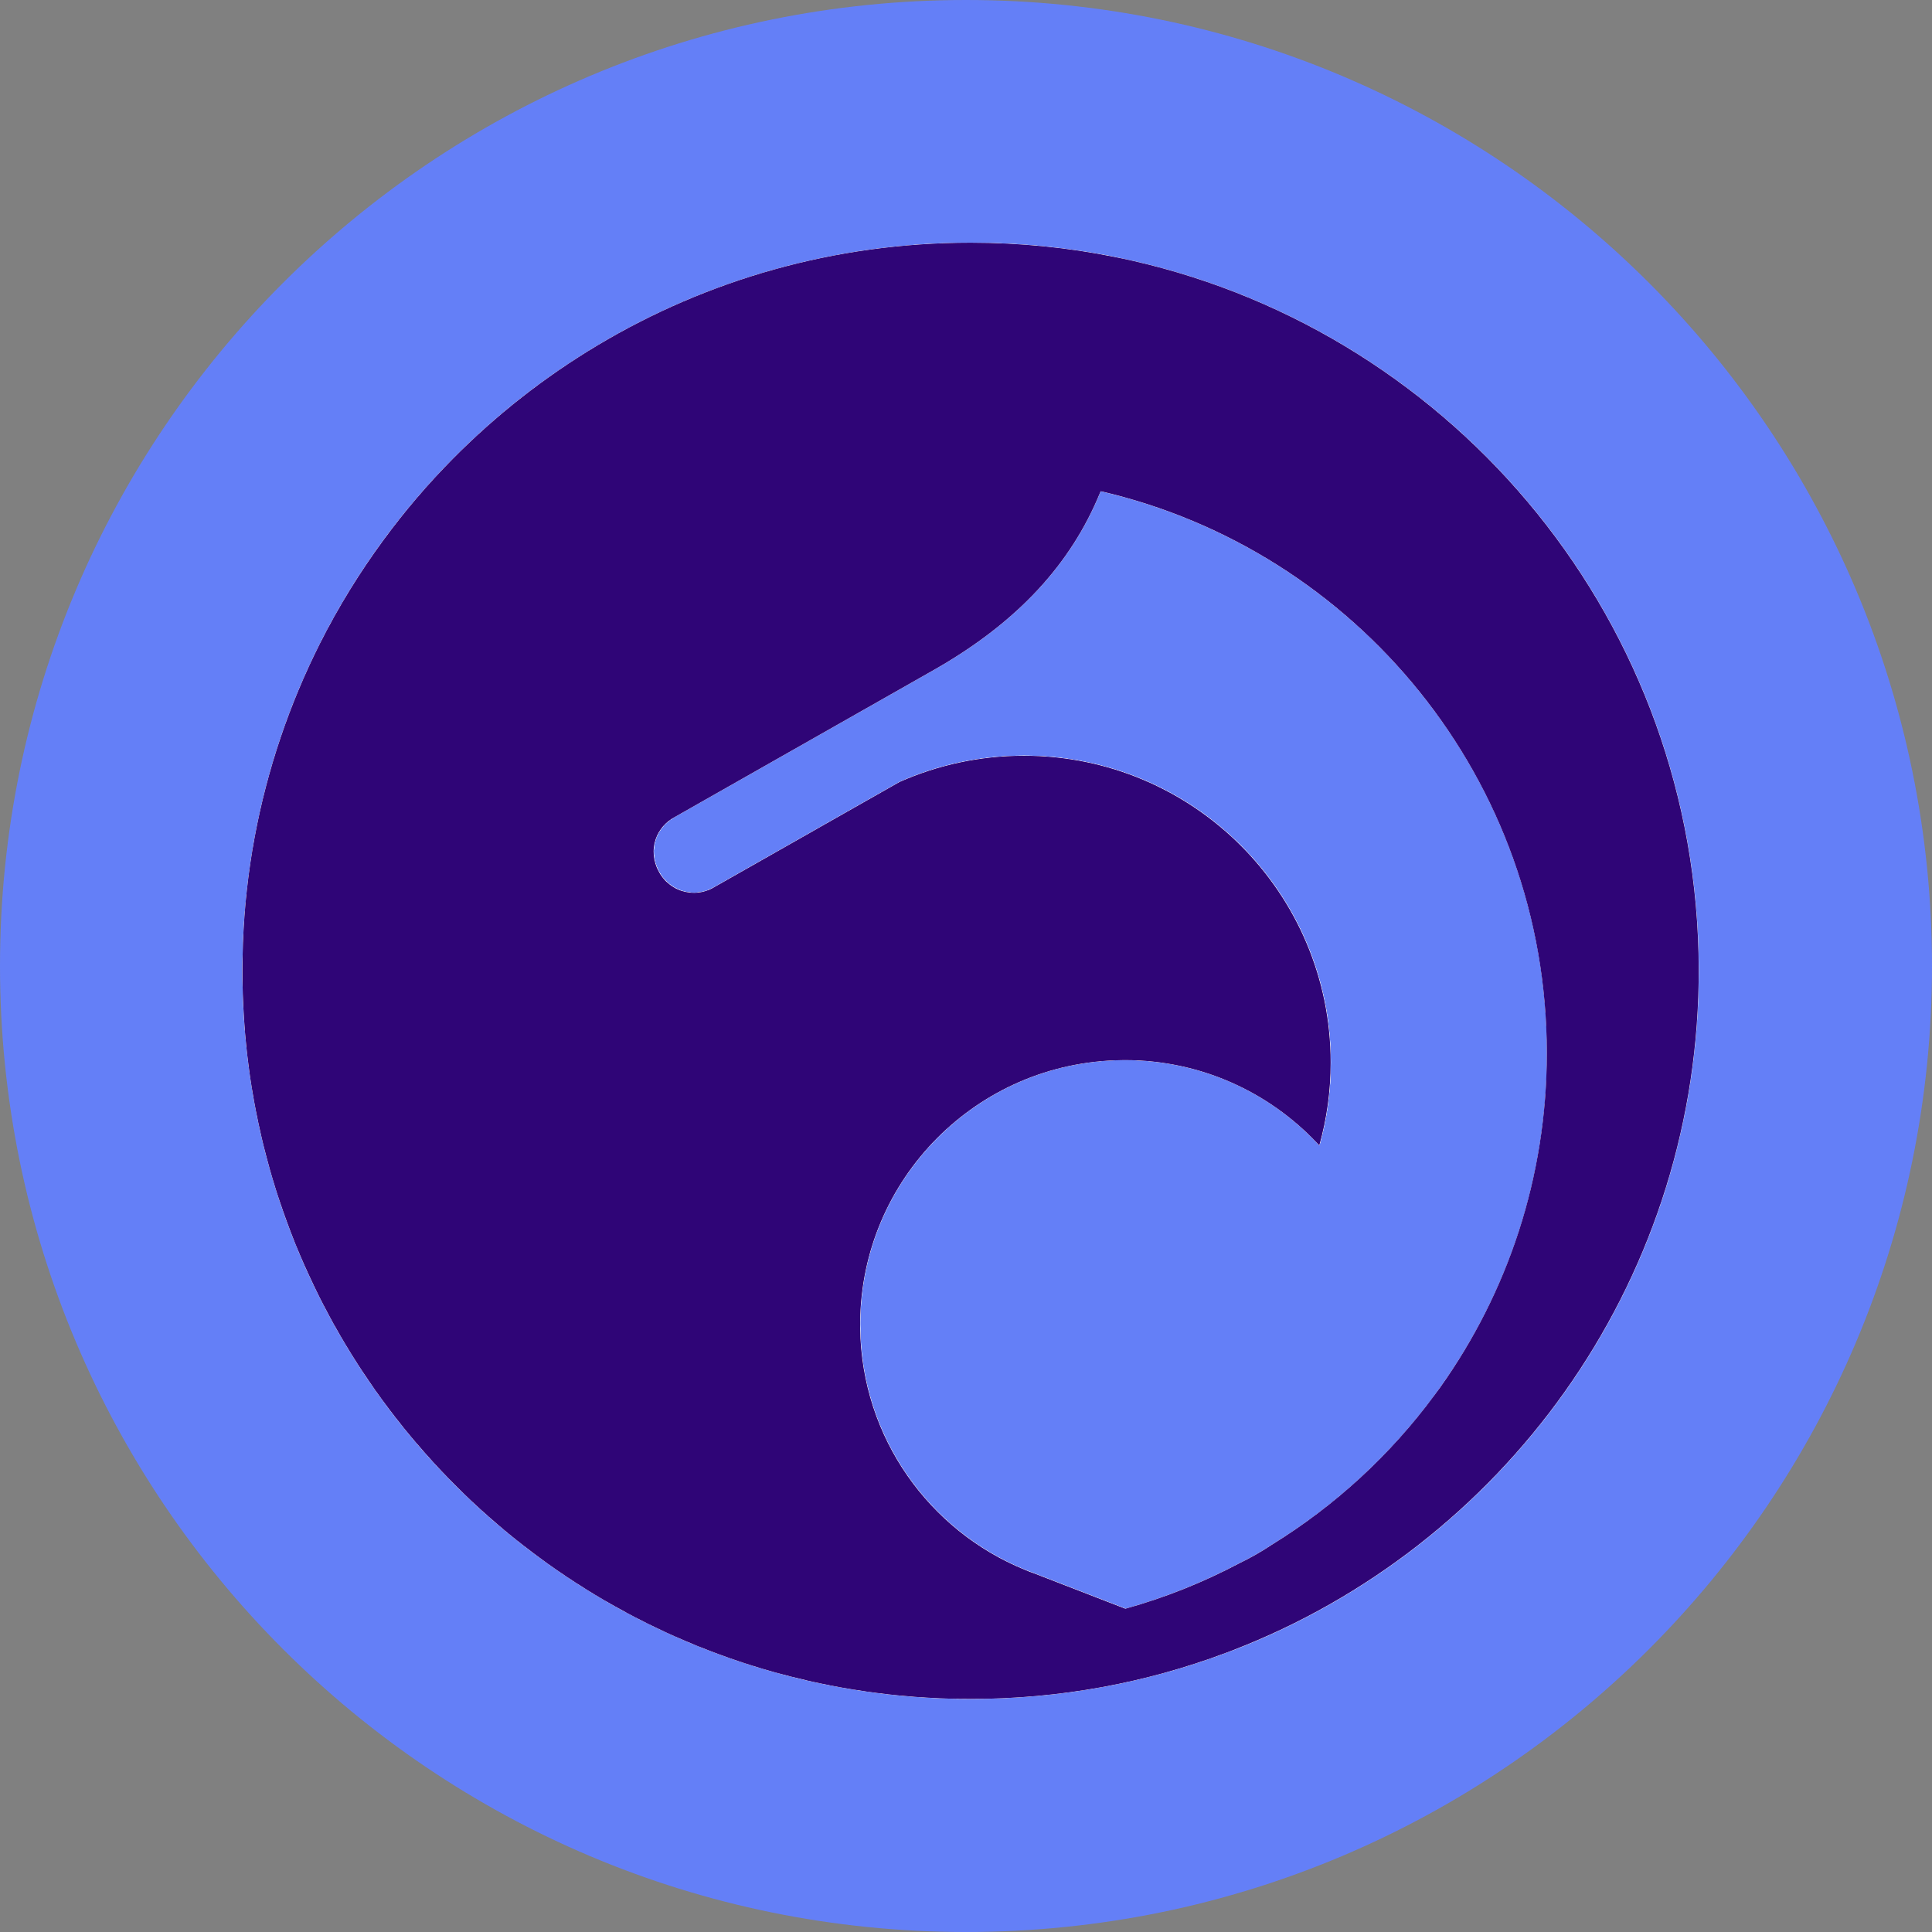 <svg width="24" height="24" viewBox="0 0 24 24" fill="none" xmlns="http://www.w3.org/2000/svg">
<rect x="0" y="0" width="24" height="24" fill="#808080" stroke="none"/>
<path d="M24 12C24 18.628 18.628 24 12 24C5.373 24 0 18.628 0 12C0 5.373 5.373 0 12 0C18.628 0 24 5.373 24 12Z" fill="#647FF7"/>
<path fill-rule="evenodd" clip-rule="evenodd" d="M13.535 6.072C16.78 6.755 19.217 9.634 19.217 13.083C19.217 15.667 17.849 17.932 15.797 19.192C15.669 19.277 15.536 19.353 15.396 19.42C14.951 19.656 14.477 19.846 13.982 19.985L15.316 20.501C18.695 19.196 21.094 15.92 21.103 12.083V12.037C21.093 7.703 18.033 4.085 13.956 3.214C13.989 3.756 13.991 4.924 13.535 6.072Z" fill="white"/>
<path fill-rule="evenodd" clip-rule="evenodd" d="M13.535 6.072C16.78 6.755 19.217 9.634 19.217 13.083C19.217 15.667 17.849 17.932 15.797 19.192C15.669 19.277 15.536 19.353 15.396 19.42C14.951 19.656 14.477 19.846 13.982 19.985L15.316 20.501C18.695 19.196 21.094 15.92 21.103 12.083V12.037C21.093 7.703 18.033 4.085 13.956 3.214C13.989 3.756 13.991 4.924 13.535 6.072Z" fill="white"/>
<path fill-rule="evenodd" clip-rule="evenodd" d="M13.535 6.07C16.78 6.753 19.217 9.632 19.217 13.081C19.217 15.665 17.849 17.93 15.797 19.19C15.669 19.275 15.536 19.352 15.396 19.419C14.951 19.654 14.477 19.845 13.982 19.983L14.656 20.244C17.834 19.095 20.104 16.052 20.104 12.478C20.104 8.634 17.478 5.404 13.921 4.484C13.866 4.971 13.753 5.523 13.535 6.07Z" fill="white"/>
<path fill-rule="evenodd" clip-rule="evenodd" d="M12.057 3.015C7.061 3.015 3.012 7.064 3.012 12.06C3.012 17.055 7.061 21.105 12.057 21.105C13.205 21.105 14.304 20.891 15.314 20.5L12.846 19.545C12.806 19.531 12.766 19.515 12.727 19.499C11.529 19.008 10.685 17.831 10.685 16.456C10.685 16.445 10.685 16.435 10.685 16.424C10.702 14.624 12.168 13.169 13.972 13.169C14.928 13.169 15.789 13.577 16.389 14.229C16.481 13.902 16.53 13.556 16.53 13.2C16.53 11.095 14.824 9.388 12.719 9.388C12.169 9.388 11.646 9.505 11.174 9.714L10.522 10.084L8.863 11.026C8.635 11.156 8.347 11.084 8.205 10.864C8.042 10.608 8.121 10.298 8.369 10.157L11.601 8.322C13.655 7.155 14.203 5.477 13.954 3.214C13.342 3.083 12.708 3.015 12.057 3.015Z" fill="white"/>
<path fill-rule="evenodd" clip-rule="evenodd" d="M12.057 3.015C7.061 3.015 3.012 7.064 3.012 12.06C3.012 17.055 7.061 21.105 12.057 21.105C13.205 21.105 14.304 20.891 15.314 20.5L12.846 19.545C12.806 19.531 12.766 19.515 12.727 19.499C11.529 19.008 10.685 17.831 10.685 16.456C10.685 16.445 10.685 16.435 10.685 16.424C10.702 14.624 12.168 13.169 13.972 13.169C14.928 13.169 15.789 13.577 16.389 14.229C16.481 13.902 16.53 13.556 16.53 13.2C16.53 11.095 14.824 9.388 12.719 9.388C12.169 9.388 11.646 9.505 11.174 9.714L10.522 10.084L8.863 11.026C8.635 11.156 8.347 11.084 8.205 10.864C8.042 10.608 8.121 10.298 8.369 10.157L11.601 8.322C13.655 7.155 14.203 5.477 13.954 3.214C13.342 3.083 12.708 3.015 12.057 3.015Z" fill="white"/>
<path fill-rule="evenodd" clip-rule="evenodd" d="M11.176 9.713L10.524 10.083L8.865 11.025C8.637 11.154 8.349 11.083 8.207 10.862C8.044 10.607 8.123 10.298 8.37 10.157L7.025 10.92C5.561 11.752 4.678 13.13 4.535 14.809C4.393 16.486 5.03 17.994 6.333 19.061C7.893 20.337 9.886 21.103 12.059 21.103C13.207 21.103 14.306 20.889 15.316 20.499L13.982 19.983L12.848 19.544C12.808 19.529 12.768 19.514 12.729 19.498C11.531 19.007 10.687 17.83 10.687 16.455C10.687 16.444 10.687 16.433 10.687 16.423C10.704 14.622 12.169 13.168 13.974 13.168C14.93 13.168 15.791 13.576 16.391 14.228C16.483 13.9 16.532 13.555 16.532 13.198C16.532 11.094 14.826 9.387 12.721 9.387C12.171 9.387 11.648 9.503 11.176 9.713Z" fill="white"/>
<path fill-rule="evenodd" clip-rule="evenodd" d="M11.176 9.713L10.524 10.083L8.865 11.025C8.637 11.154 8.349 11.083 8.207 10.862C8.044 10.607 8.123 10.298 8.37 10.157L7.025 10.92C5.561 11.752 4.678 13.13 4.535 14.809C4.393 16.486 5.03 17.994 6.333 19.061C7.893 20.337 9.886 21.103 12.059 21.103C13.207 21.103 14.306 20.889 15.316 20.499L13.982 19.983L12.848 19.544C12.808 19.529 12.768 19.514 12.729 19.498C11.531 19.007 10.687 17.83 10.687 16.455C10.687 16.444 10.687 16.433 10.687 16.423C10.704 14.622 12.169 13.168 13.974 13.168C14.93 13.168 15.791 13.576 16.391 14.228C16.483 13.9 16.532 13.555 16.532 13.198C16.532 11.094 14.826 9.387 12.721 9.387C12.171 9.387 11.648 9.503 11.176 9.713Z" fill="white"/>
<path fill-rule="evenodd" clip-rule="evenodd" d="M8.37 10.157L7.025 10.92C5.561 11.752 4.678 13.13 4.535 14.809C4.493 15.306 4.519 15.789 4.612 16.25C6.893 14.859 10.078 12.929 11.864 11.898C14.861 10.167 16.505 12.741 16.391 14.228C16.483 13.9 16.532 13.555 16.532 13.198C16.532 11.094 14.826 9.387 12.721 9.387C12.171 9.387 11.648 9.503 11.176 9.713L10.524 10.083L8.865 11.025C8.637 11.154 8.349 11.083 8.207 10.862C8.044 10.607 8.123 10.298 8.37 10.157Z" fill="white"/>
<path fill-rule="evenodd" clip-rule="evenodd" d="M7.141 12.005L8.865 11.026C8.638 11.156 8.349 11.084 8.207 10.863C8.044 10.608 8.122 10.3 8.369 10.158L7.025 10.921C5.561 11.753 4.678 13.132 4.535 14.81C4.393 16.485 5.028 17.99 6.327 19.057C6.45 19.157 6.575 19.255 6.703 19.349C5.474 18.443 4.839 17.089 4.929 15.563C5.018 14.034 5.809 12.761 7.141 12.005Z" fill="white"/>
<path fill-rule="evenodd" clip-rule="evenodd" d="M5.983 11.695C6.183 8.126 8.503 4.864 12.094 3.638C12.71 3.428 13.333 3.288 13.954 3.214C13.342 3.083 12.708 3.015 12.057 3.015C7.061 3.015 3.012 7.064 3.012 12.06C3.012 14.879 4.302 17.398 6.325 19.057C5.412 18.307 4.827 17.341 4.61 16.252C4.517 15.791 4.491 15.308 4.533 14.81C4.638 13.577 5.142 12.506 5.983 11.695Z" fill="white"/>
<path style="mix-blend-mode:soft-light" fill-rule="evenodd" clip-rule="evenodd" d="M12.057 3.015C12.669 3.015 13.268 3.075 13.846 3.192L13.954 3.214L14.076 3.241C18.093 4.157 21.091 7.746 21.102 12.037V12.083L21.101 12.198C21.044 15.985 18.66 19.208 15.314 20.5L15.227 20.533C14.241 20.903 13.172 21.105 12.057 21.105L11.979 21.104C11.959 21.104 11.938 21.104 11.918 21.104L11.907 21.103L11.905 21.103L11.902 21.103L11.825 21.102C11.773 21.1 11.722 21.099 11.671 21.097L11.618 21.094C11.613 21.094 11.608 21.094 11.603 21.093C11.574 21.092 11.546 21.09 11.517 21.089L11.474 21.086C11.467 21.086 11.46 21.085 11.453 21.085C11.424 21.083 11.394 21.081 11.365 21.079L11.32 21.075C11.317 21.075 11.314 21.075 11.31 21.074C11.267 21.071 11.224 21.067 11.181 21.063C11.177 21.062 11.173 21.062 11.168 21.062L11.161 21.061C11.119 21.057 11.077 21.052 11.035 21.048C11.031 21.047 11.027 21.047 11.023 21.046L11.013 21.045C10.971 21.04 10.93 21.035 10.888 21.03C10.879 21.029 10.869 21.027 10.86 21.026C10.827 21.022 10.794 21.017 10.762 21.013L10.739 21.009C10.734 21.009 10.729 21.008 10.725 21.007C10.687 21.002 10.65 20.996 10.613 20.99L10.611 20.99C10.607 20.989 10.602 20.988 10.598 20.988C10.595 20.987 10.592 20.987 10.59 20.986L10.576 20.984C10.535 20.977 10.493 20.97 10.452 20.963C10.45 20.962 10.448 20.962 10.447 20.962L10.44 20.961C10.396 20.953 10.352 20.944 10.308 20.936C10.307 20.936 10.306 20.935 10.305 20.935L10.297 20.933C10.23 20.92 10.164 20.907 10.098 20.892L10.03 20.877C10.024 20.875 10.018 20.874 10.012 20.872C9.883 20.843 9.755 20.81 9.628 20.775C9.617 20.772 9.607 20.769 9.596 20.766C9.559 20.755 9.522 20.745 9.485 20.734L9.469 20.729L9.462 20.727C9.421 20.715 9.381 20.702 9.341 20.69C9.338 20.689 9.336 20.688 9.333 20.687L9.329 20.686C9.298 20.676 9.268 20.667 9.238 20.657L9.207 20.646L9.192 20.642C9.162 20.632 9.132 20.621 9.102 20.611L9.067 20.599C9.063 20.598 9.06 20.596 9.056 20.595C9.018 20.582 8.98 20.568 8.942 20.554C8.934 20.551 8.927 20.549 8.92 20.546C8.839 20.516 8.759 20.485 8.679 20.453C8.675 20.451 8.671 20.449 8.666 20.448L8.654 20.443C8.618 20.428 8.582 20.413 8.547 20.398L8.536 20.394L8.52 20.387C8.487 20.373 8.454 20.359 8.421 20.344L8.419 20.343L8.388 20.33C8.355 20.315 8.322 20.3 8.288 20.285L8.278 20.28C8.27 20.276 8.261 20.272 8.252 20.268C8.225 20.255 8.197 20.242 8.17 20.229C8.164 20.226 8.157 20.223 8.151 20.22L8.134 20.212C8.103 20.197 8.072 20.182 8.041 20.167C8.029 20.16 8.017 20.154 8.004 20.148C7.978 20.135 7.951 20.121 7.925 20.108C7.909 20.1 7.894 20.092 7.878 20.084C7.849 20.068 7.819 20.052 7.789 20.037C7.783 20.033 7.777 20.03 7.77 20.026C7.737 20.008 7.703 19.99 7.67 19.971C7.661 19.966 7.652 19.962 7.644 19.957C7.614 19.94 7.585 19.924 7.556 19.907C7.548 19.902 7.54 19.898 7.532 19.893L7.515 19.884C7.487 19.867 7.459 19.851 7.431 19.834C7.419 19.827 7.407 19.82 7.395 19.813C7.368 19.796 7.341 19.779 7.314 19.763C7.301 19.755 7.288 19.747 7.275 19.739C7.25 19.723 7.225 19.707 7.2 19.691C7.191 19.686 7.183 19.68 7.174 19.675L7.146 19.657C7.123 19.642 7.101 19.627 7.078 19.612C7.062 19.602 7.045 19.591 7.029 19.58C7.006 19.564 6.983 19.548 6.959 19.532C6.946 19.523 6.932 19.514 6.919 19.505C6.893 19.487 6.868 19.469 6.842 19.451C6.83 19.442 6.818 19.434 6.805 19.425C6.78 19.407 6.755 19.389 6.73 19.37L6.715 19.359C6.709 19.355 6.703 19.351 6.697 19.346L6.701 19.349L6.658 19.317L6.657 19.316L6.651 19.312C6.638 19.302 6.624 19.292 6.611 19.282C6.603 19.276 6.595 19.27 6.588 19.264C6.558 19.242 6.529 19.219 6.5 19.197L6.493 19.192C6.486 19.186 6.478 19.18 6.471 19.174C6.456 19.162 6.44 19.15 6.425 19.138C6.391 19.111 6.358 19.084 6.325 19.057L6.409 19.125C6.405 19.122 6.401 19.118 6.397 19.115C6.386 19.106 6.375 19.097 6.364 19.089L6.336 19.066L6.325 19.057C6.321 19.053 6.316 19.05 6.312 19.047L6.284 19.023C6.281 19.02 6.277 19.018 6.274 19.015C6.241 18.988 6.209 18.96 6.176 18.932C6.173 18.929 6.169 18.926 6.166 18.923C6.133 18.895 6.101 18.868 6.07 18.84C6.065 18.835 6.06 18.831 6.056 18.827C6.026 18.801 5.996 18.774 5.966 18.747C5.961 18.742 5.955 18.737 5.95 18.732C5.887 18.675 5.826 18.617 5.765 18.558C5.761 18.554 5.758 18.551 5.754 18.547C5.726 18.519 5.697 18.491 5.669 18.463L5.65 18.444C5.622 18.416 5.595 18.389 5.568 18.361C5.561 18.354 5.555 18.347 5.548 18.34C5.525 18.317 5.503 18.293 5.481 18.27C5.47 18.259 5.46 18.247 5.449 18.236C5.427 18.213 5.405 18.189 5.383 18.165C5.378 18.159 5.372 18.153 5.367 18.147C5.341 18.118 5.314 18.089 5.288 18.059L5.271 18.04C5.245 18.011 5.22 17.982 5.196 17.953L5.178 17.933C5.152 17.903 5.127 17.873 5.102 17.843C5.097 17.837 5.092 17.831 5.088 17.826C5.064 17.798 5.041 17.769 5.018 17.741L5.007 17.727C4.982 17.695 4.957 17.664 4.932 17.632L4.919 17.616C4.865 17.547 4.813 17.477 4.761 17.407C4.754 17.398 4.748 17.389 4.741 17.38C4.722 17.353 4.703 17.326 4.683 17.299C4.678 17.293 4.673 17.286 4.668 17.279C4.648 17.249 4.627 17.22 4.607 17.19C4.601 17.181 4.595 17.173 4.589 17.164C4.568 17.134 4.547 17.103 4.527 17.072C4.519 17.061 4.512 17.049 4.504 17.038C4.485 17.009 4.466 16.98 4.447 16.951C4.441 16.941 4.434 16.931 4.428 16.921C4.385 16.854 4.343 16.786 4.302 16.718C4.297 16.71 4.292 16.701 4.287 16.693C4.267 16.66 4.248 16.627 4.228 16.593C4.224 16.586 4.22 16.579 4.216 16.572C4.197 16.538 4.178 16.505 4.159 16.471C4.155 16.464 4.151 16.457 4.147 16.451C4.107 16.378 4.067 16.304 4.029 16.23C4.025 16.224 4.022 16.217 4.018 16.21C4 16.175 3.982 16.14 3.964 16.104C3.96 16.096 3.956 16.089 3.953 16.081C3.936 16.047 3.919 16.013 3.903 15.979C3.898 15.969 3.893 15.958 3.888 15.947C3.872 15.914 3.856 15.881 3.841 15.847C3.837 15.839 3.833 15.83 3.829 15.821C3.795 15.747 3.762 15.673 3.73 15.598C3.726 15.588 3.722 15.579 3.718 15.569C3.703 15.534 3.689 15.499 3.674 15.464C3.671 15.456 3.668 15.447 3.664 15.439C3.597 15.271 3.534 15.1 3.476 14.927L3.47 14.909C3.45 14.851 3.431 14.791 3.413 14.732L3.386 14.643C3.375 14.604 3.363 14.566 3.352 14.527C3.349 14.514 3.345 14.502 3.342 14.489C3.332 14.454 3.322 14.418 3.313 14.382C3.311 14.376 3.309 14.369 3.308 14.363C3.298 14.326 3.288 14.289 3.279 14.251C3.276 14.239 3.273 14.227 3.27 14.215C3.261 14.176 3.251 14.136 3.242 14.097C3.24 14.089 3.238 14.081 3.237 14.073C3.218 13.99 3.2 13.907 3.184 13.824L3.18 13.805C3.171 13.761 3.163 13.717 3.155 13.673L3.151 13.648C3.144 13.609 3.137 13.571 3.131 13.532L3.126 13.503C3.12 13.464 3.114 13.426 3.108 13.386L3.105 13.366C3.1 13.326 3.094 13.286 3.089 13.246C3.088 13.241 3.087 13.235 3.087 13.23C3.082 13.19 3.077 13.15 3.072 13.11C3.071 13.098 3.069 13.086 3.068 13.074C3.064 13.035 3.059 12.995 3.056 12.956L3.054 12.937C3.05 12.895 3.046 12.852 3.042 12.809C3.042 12.802 3.041 12.795 3.041 12.788C3.034 12.701 3.028 12.613 3.024 12.526C3.023 12.513 3.022 12.5 3.022 12.488C3.02 12.447 3.018 12.407 3.017 12.367L3.016 12.343C3.013 12.249 3.012 12.154 3.012 12.06C3.012 11.945 3.014 11.83 3.018 11.716C3.051 10.825 3.214 9.966 3.487 9.159C3.623 8.757 3.786 8.369 3.974 7.995C4.203 7.541 4.469 7.109 4.768 6.703C5.029 6.348 5.316 6.012 5.626 5.699C6.163 5.156 6.768 4.681 7.428 4.287C8.782 3.479 10.365 3.015 12.057 3.015ZM13.673 6.102L13.662 6.128C13.304 6.999 12.648 7.727 11.601 8.322L8.369 10.157L8.362 10.161L8.368 10.158L8.349 10.169C8.236 10.24 8.161 10.348 8.133 10.468L8.128 10.488C8.124 10.511 8.121 10.535 8.12 10.559C8.12 10.561 8.12 10.562 8.12 10.564L8.12 10.559C8.12 10.567 8.12 10.575 8.12 10.582L8.12 10.564C8.12 10.572 8.119 10.58 8.12 10.589L8.12 10.582C8.12 10.608 8.122 10.634 8.126 10.66C8.127 10.662 8.127 10.665 8.127 10.667L8.126 10.66C8.128 10.668 8.129 10.676 8.131 10.684L8.127 10.667C8.129 10.675 8.131 10.684 8.132 10.692L8.131 10.684C8.136 10.71 8.144 10.737 8.154 10.763C8.155 10.765 8.156 10.767 8.157 10.769L8.154 10.763C8.157 10.771 8.161 10.779 8.164 10.787L8.157 10.769C8.16 10.777 8.164 10.786 8.167 10.794L8.164 10.787C8.168 10.795 8.171 10.802 8.175 10.81L8.167 10.794C8.171 10.802 8.175 10.809 8.179 10.817L8.175 10.81C8.179 10.818 8.183 10.826 8.188 10.834L8.179 10.817C8.183 10.825 8.187 10.833 8.192 10.841L8.188 10.834C8.193 10.844 8.199 10.854 8.205 10.864L8.219 10.883L8.234 10.904C8.236 10.907 8.239 10.909 8.241 10.912C8.245 10.917 8.248 10.921 8.252 10.926L8.241 10.912C8.246 10.919 8.252 10.925 8.258 10.931L8.252 10.926C8.259 10.933 8.266 10.941 8.273 10.948L8.258 10.931C8.263 10.937 8.269 10.943 8.274 10.949L8.273 10.948C8.287 10.961 8.302 10.974 8.317 10.986C8.318 10.987 8.319 10.988 8.32 10.989L8.317 10.986C8.323 10.991 8.33 10.996 8.337 11.001L8.32 10.989C8.328 10.995 8.336 11.001 8.344 11.006L8.337 11.001C8.344 11.006 8.351 11.011 8.359 11.015L8.344 11.006C8.351 11.011 8.359 11.016 8.366 11.02L8.359 11.015C8.368 11.021 8.378 11.027 8.388 11.033L8.408 11.043L8.432 11.053C8.434 11.054 8.437 11.055 8.439 11.056C8.444 11.058 8.449 11.06 8.453 11.062L8.439 11.056C8.448 11.059 8.456 11.063 8.465 11.066L8.453 11.062C8.462 11.065 8.472 11.068 8.481 11.07L8.465 11.066C8.473 11.068 8.48 11.07 8.488 11.072L8.481 11.07C8.499 11.076 8.518 11.08 8.536 11.083C8.54 11.084 8.543 11.085 8.547 11.085L8.536 11.083C8.545 11.085 8.554 11.086 8.564 11.087L8.547 11.085C8.555 11.086 8.563 11.087 8.571 11.088L8.564 11.087C8.572 11.088 8.58 11.089 8.589 11.09L8.571 11.088C8.58 11.089 8.589 11.09 8.599 11.09L8.623 11.091L8.645 11.09L8.671 11.088C8.674 11.088 8.676 11.088 8.678 11.087C8.684 11.086 8.69 11.086 8.696 11.085L8.678 11.087C8.688 11.086 8.697 11.085 8.707 11.083L8.696 11.085C8.704 11.084 8.713 11.082 8.721 11.08L8.707 11.083C8.715 11.082 8.723 11.08 8.732 11.078L8.721 11.08C8.741 11.076 8.761 11.07 8.781 11.063C8.784 11.063 8.786 11.062 8.789 11.061L8.781 11.063C8.79 11.06 8.798 11.057 8.807 11.054L8.789 11.061C8.797 11.058 8.806 11.054 8.814 11.051L8.807 11.054C8.815 11.05 8.824 11.046 8.832 11.043L8.814 11.051C8.823 11.047 8.831 11.043 8.839 11.039L8.832 11.043C8.843 11.037 8.853 11.032 8.863 11.026L10.522 10.084L11.174 9.714C11.646 9.505 12.169 9.388 12.719 9.388C14.824 9.388 16.53 11.095 16.53 13.2C16.53 13.556 16.481 13.902 16.389 14.229L16.356 14.194C15.758 13.563 14.911 13.169 13.972 13.169L13.918 13.17C12.138 13.198 10.702 14.642 10.685 16.424L10.685 16.44L10.685 16.456L10.685 16.502C10.704 17.857 11.542 19.014 12.727 19.499L12.786 19.523L12.846 19.545L13.98 19.984C14.476 19.846 14.949 19.656 15.395 19.42C15.534 19.353 15.668 19.277 15.795 19.192C16.585 18.706 17.274 18.072 17.822 17.328C17.846 17.296 17.87 17.263 17.894 17.23C18.726 16.059 19.215 14.628 19.215 13.082C19.215 9.683 16.848 6.837 13.673 6.102Z" fill="url(#paint0_radial_4140_18999)"/>
<defs>
<radialGradient id="paint0_radial_4140_18999" cx="0" cy="0" r="1" gradientUnits="userSpaceOnUse" gradientTransform="translate(-9.472 7.219) rotate(137.826) scale(13.152 11.297)">
<stop stop-color="#B189F8"/>
<stop offset="0.458" stop-color="#6F33D6"/>
<stop offset="0.872" stop-color="#3F0B98"/>
<stop offset="0.941" stop-color="#370A87"/>
<stop offset="1" stop-color="#2F0577"/>
</radialGradient>
</defs>
</svg>
